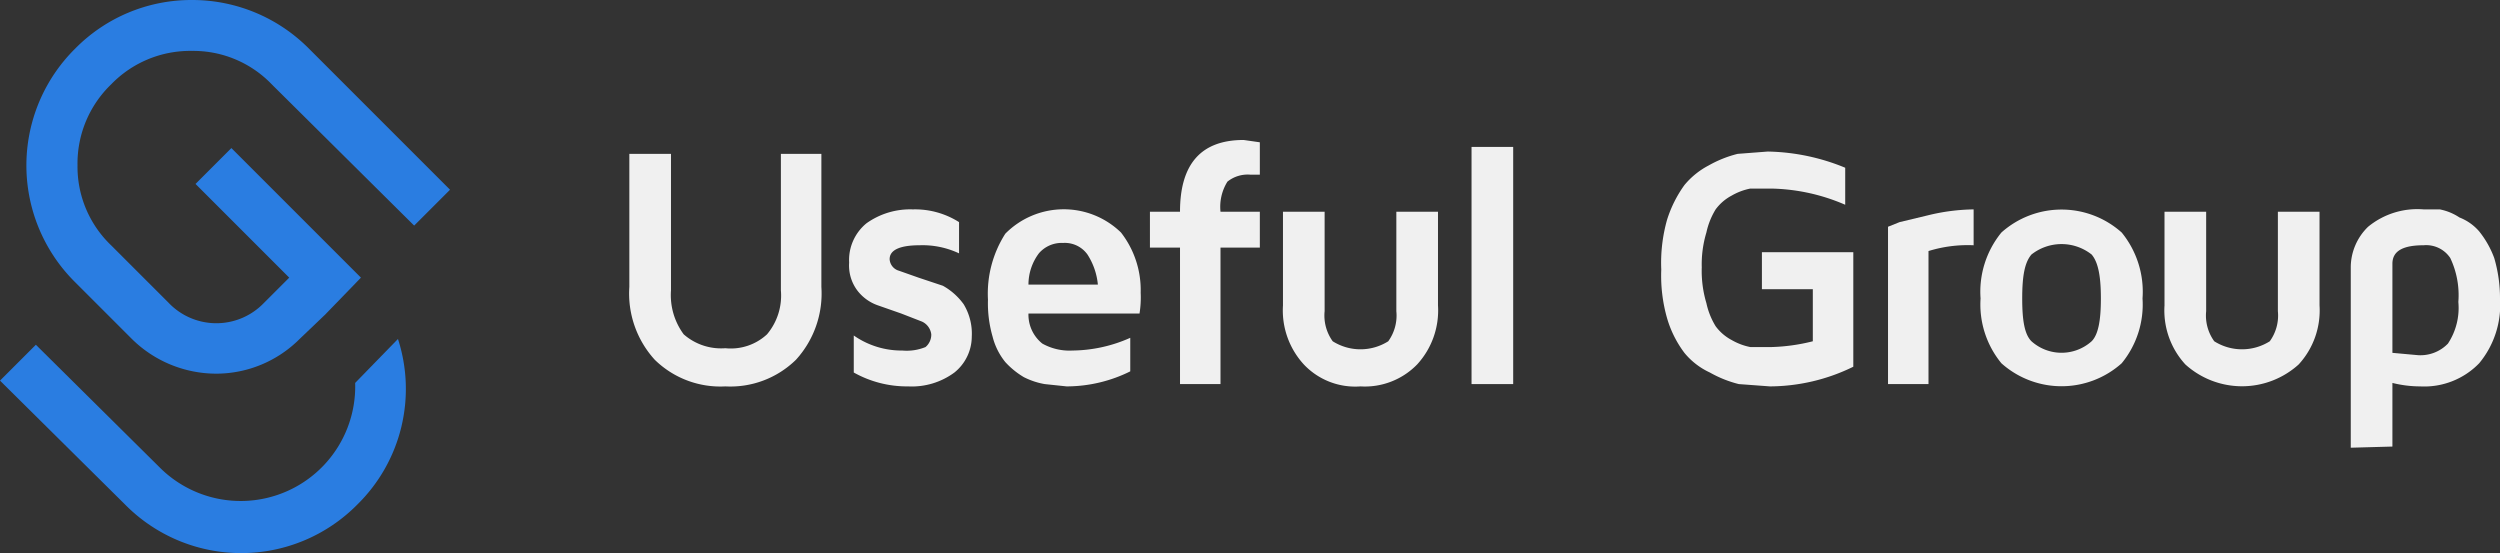<svg class="a-logo__image" xmlns="http://www.w3.org/2000/svg" width="216.1" height="47.8" viewBox="0 0 216.1 47.8">
    <rect x="0" y="0" width="216.1" height="47.8" fill="#333333" stroke="none"/>
    <g class="a-logo__icon">
        <path d="M26.7,4.2A14.2,14.2,0,0,0,16.6,0,14.1,14.1,0,0,0,6.5,4.2a14.2,14.2,0,0,0,0,20.2l4.9,4.9a10.4,10.4,0,0,0,7.3,3,10.2,10.2,0,0,0,7.2-3l2.2-2.1L31.2,24,20,12.8l-3.1,3.1L25,24l-2.2,2.2a5.7,5.7,0,0,1-8.2,0l-5-5a9.4,9.4,0,0,1-2.9-6.9,9.5,9.5,0,0,1,2.9-7,9.5,9.5,0,0,1,7-2.9,9.4,9.4,0,0,1,6.9,2.9L35.8,19.5l3.1-3.1Z" fill="#2a7de1"/>
        <path d="M34.4,29.3l-3.7,3.8a9.9,9.9,0,0,1-16.8,7.4L3.1,29.8,0,32.9,10.8,43.6a14.1,14.1,0,0,0,20.1,0A14,14,0,0,0,34.4,29.3Z" fill="#2a7de1"/>
    </g>

    <g class="a-logo__text">
        <path d="M54.4,24.8V13.3H58V25.1a5.7,5.7,0,0,0,1.1,3.8,4.9,4.9,0,0,0,3.6,1.2,4.6,4.6,0,0,0,3.6-1.2,5.2,5.2,0,0,0,1.2-3.8V13.3H71V24.8a8.5,8.5,0,0,1-2.2,6.3,8.1,8.1,0,0,1-6.1,2.3,8.1,8.1,0,0,1-6.1-2.3A8.5,8.5,0,0,1,54.4,24.8Z" fill="#f0f0f0"/>
        <path d="M73.4,22.7a4.1,4.1,0,0,1,1.5-3.4,6.5,6.5,0,0,1,4-1.2,7.1,7.1,0,0,1,4,1.1v2.7a7.4,7.4,0,0,0-3.4-.7c-1.7,0-2.6.4-2.6,1.2a1.1,1.1,0,0,0,.8,1l1.7.6,2.1.7a5.5,5.5,0,0,1,1.8,1.6,4.9,4.9,0,0,1,.7,2.8,4,4,0,0,1-1.5,3.1,6.2,6.2,0,0,1-4,1.2,9.4,9.4,0,0,1-4.7-1.2V29A7.2,7.2,0,0,0,78,30.3a4.3,4.3,0,0,0,2-.3,1.4,1.4,0,0,0,.5-1.1,1.4,1.4,0,0,0-.8-1.1l-1.8-.7-2-.7a3.8,3.8,0,0,1-1.8-1.3A3.6,3.6,0,0,1,73.4,22.7Z" fill="#f0f0f0"/>
        <path d="M85.4,25.9a9.6,9.6,0,0,1,1.5-5.7,7.1,7.1,0,0,1,10-.1,8.1,8.1,0,0,1,1.7,5.2,8.7,8.7,0,0,1-.1,1.8H88.9a3.2,3.2,0,0,0,1.2,2.6,4.8,4.8,0,0,0,2.6.6,12.5,12.5,0,0,0,5-1.1v2.9a12.4,12.4,0,0,1-5.5,1.3l-1.9-.2a6.4,6.4,0,0,1-1.8-.6,7,7,0,0,1-1.6-1.3,5.7,5.7,0,0,1-1.1-2.2A10.4,10.4,0,0,1,85.4,25.9Zm3.5-1.3h6A5.8,5.8,0,0,0,94,22a2.4,2.4,0,0,0-2.1-1,2.6,2.6,0,0,0-2.1.9A4.5,4.5,0,0,0,88.9,24.6Z" fill="#f0f0f0"/>
        <path d="M99.4,21.4V18.3H102c0-4.1,1.8-6.2,5.5-6.2l1.4.2v2.8h-.8a2.8,2.8,0,0,0-2,.6,4.1,4.1,0,0,0-.6,2.6h3.4v3.1h-3.4V33.2H102V21.4Z" fill="#f0f0f0"/>
        <path d="M110.9,26.4V18.3h3.6v8.6a3.8,3.8,0,0,0,.7,2.6,4.5,4.5,0,0,0,4.8,0,3.8,3.8,0,0,0,.7-2.6V18.3h3.6v8.1a6.9,6.9,0,0,1-1.8,5.1,6.3,6.3,0,0,1-4.9,1.9,6.1,6.1,0,0,1-4.9-1.9A6.9,6.9,0,0,1,110.9,26.4Z" fill="#f0f0f0"/>
        <path d="M127.2,33.2V12.7h3.6V33.2Z" fill="#f0f0f0"/>
        <path d="M143.6,23.3a13.7,13.7,0,0,1,.5-4.3,10.5,10.5,0,0,1,1.5-3,6.8,6.8,0,0,1,2.1-1.7,10,10,0,0,1,2.5-1l2.6-.2a18.3,18.3,0,0,1,6.7,1.4v3.2a16.8,16.8,0,0,0-6.4-1.4h-1.8a5.2,5.2,0,0,0-1.6.6,4.1,4.1,0,0,0-1.4,1.2,6.4,6.4,0,0,0-.8,2,9.5,9.5,0,0,0-.4,3,9.7,9.7,0,0,0,.4,3.1,6.4,6.4,0,0,0,.8,2,4.1,4.1,0,0,0,1.4,1.2,5.2,5.2,0,0,0,1.6.6h1.8a16.3,16.3,0,0,0,3.6-.5V25h-4.4V21.8h7.9v9.9a16.5,16.5,0,0,1-7.2,1.7h0l-2.7-.2a10,10,0,0,1-2.5-1,6.2,6.2,0,0,1-2.2-1.7,9.3,9.3,0,0,1-1.5-3A13.4,13.4,0,0,1,143.6,23.3Z" fill="#f0f0f0"/>
        <path d="M163.2,33.2V19.6l1-.4,2.5-.6a17.4,17.4,0,0,1,3.9-.5v3.1a11.5,11.5,0,0,0-3.9.5V33.2Z" fill="#f0f0f0"/>
        <path d="M173,31.4a8,8,0,0,1-1.8-5.6,8.1,8.1,0,0,1,1.8-5.7,7.8,7.8,0,0,1,10.4,0,8.1,8.1,0,0,1,1.8,5.7,8,8,0,0,1-1.8,5.6,7.8,7.8,0,0,1-10.4,0Zm2.6-9.4c-.6.7-.8,1.9-.8,3.8s.2,3.1.8,3.7a3.9,3.9,0,0,0,5.2,0c.6-.6.8-1.9.8-3.7s-.2-3.1-.8-3.8a4.2,4.2,0,0,0-5.2,0Z" fill="#f0f0f0"/>
        <path d="M187.1,26.4V18.3h3.6v8.6a3.8,3.8,0,0,0,.7,2.6,4.5,4.5,0,0,0,4.8,0,3.8,3.8,0,0,0,.7-2.6V18.3h3.6v8.1a6.9,6.9,0,0,1-1.8,5.1,7.3,7.3,0,0,1-9.8,0A6.9,6.9,0,0,1,187.1,26.4Z" fill="#f0f0f0"/>
        <path d="M203.2,38.7V23.1a4.9,4.9,0,0,1,1.5-3.5,6.7,6.7,0,0,1,4.8-1.5h1.4a4.7,4.7,0,0,1,1.7.7,4.3,4.3,0,0,1,1.7,1.2,8.2,8.2,0,0,1,1.3,2.3,12.3,12.3,0,0,1,.5,3.5,7.9,7.9,0,0,1-1.8,5.6,6.6,6.6,0,0,1-5.1,2,9.9,9.9,0,0,1-2.4-.3v5.5Zm3.6-8.2,2.2.2a3.3,3.3,0,0,0,2.6-1,5.6,5.6,0,0,0,.9-3.6,7.5,7.5,0,0,0-.7-3.8,2.5,2.5,0,0,0-2.3-1.1c-1.8,0-2.7.5-2.7,1.6Z" fill="#f0f0f0"/>
    </g>
</svg>
